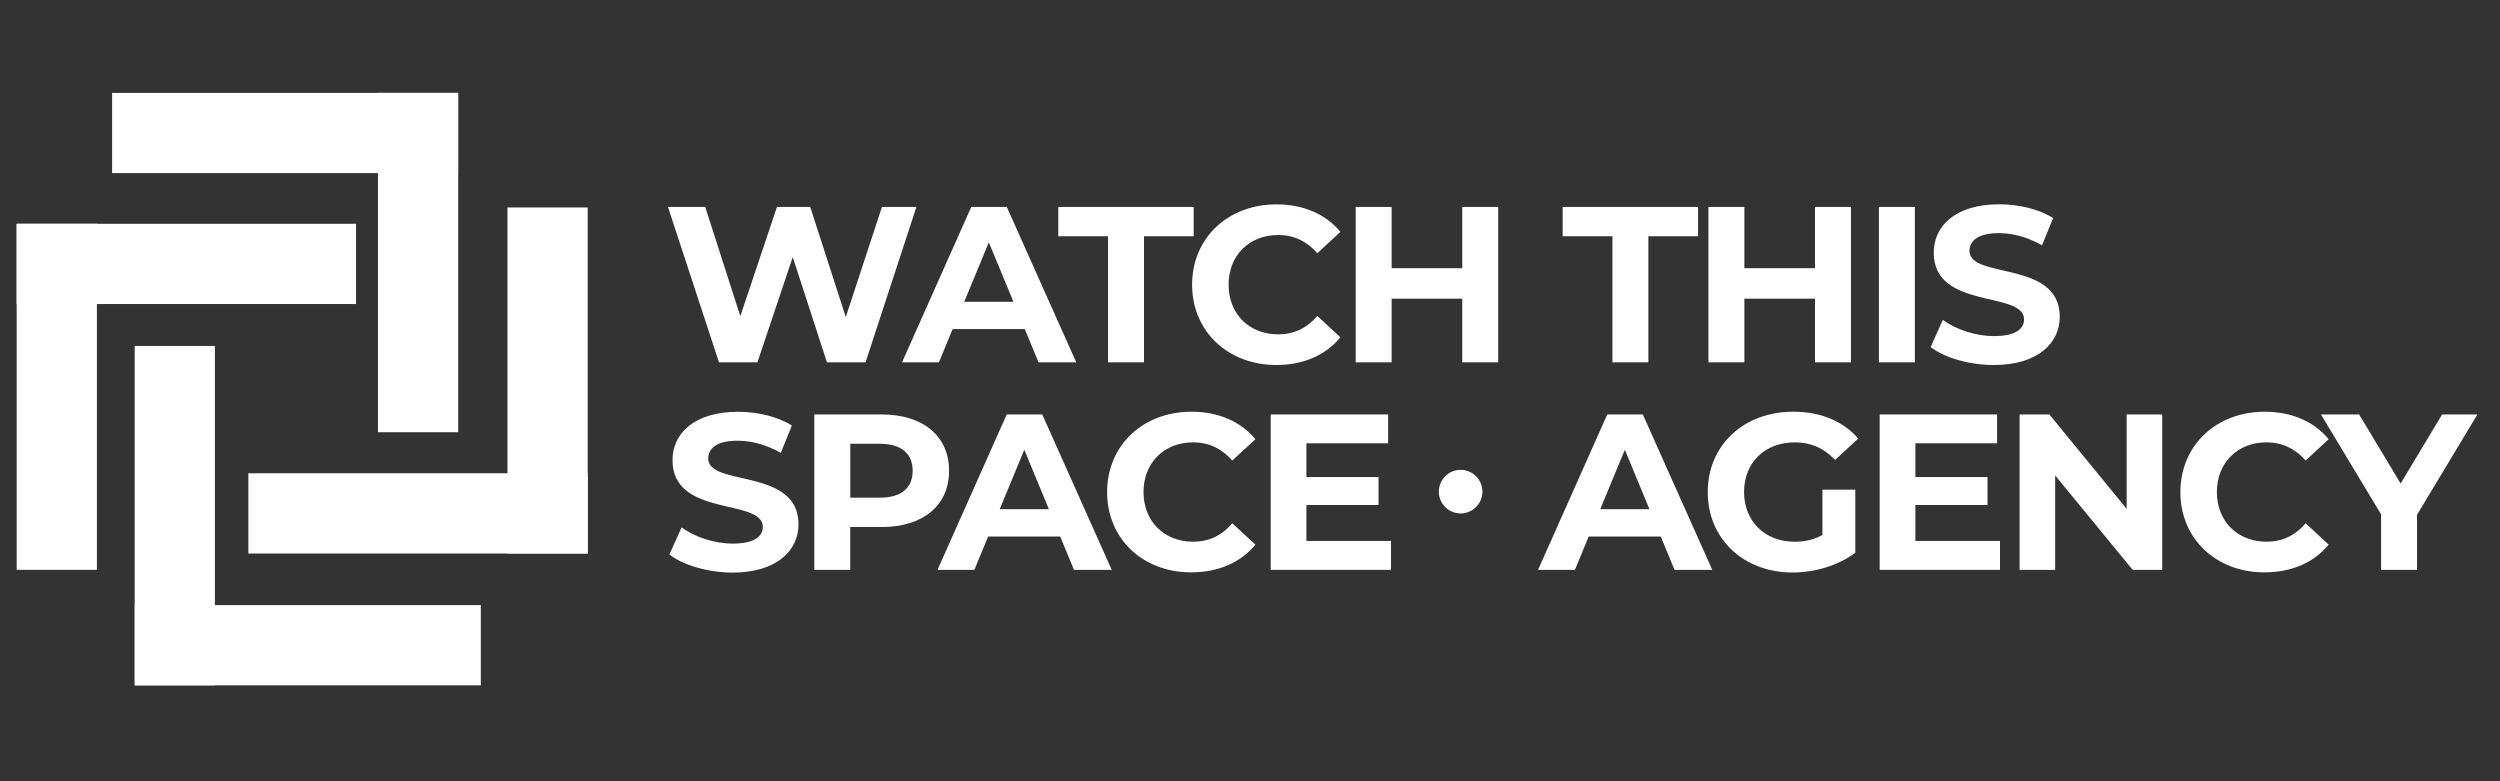 <?xml version="1.0" encoding="utf-8"?>
<!-- Generator: Adobe Illustrator 26.2.1, SVG Export Plug-In . SVG Version: 6.00 Build 0)  -->
<svg version="1.1" id="Layer_1" xmlns="http://www.w3.org/2000/svg" xmlns:xlink="http://www.w3.org/1999/xlink" x="0px" y="0px"
	 viewBox="0 0 320 100" width="160" height="50" style="enable-background:new 0 0 320 100;" xml:space="preserve">
<rect x="0" y="0" width="320" height="100" fill="#333333" stroke="none"/>
<style type="text/css">
	.st0{fill:#FFFFFF;}
</style>
<rect x="14.35" y="11.89" class="st0" width="44.29" height="10.27"/>
<rect x="31.79" y="28.48" transform="matrix(6.123234e-17 -1 1 6.123234e-17 19.899 87.115)" class="st0" width="43.44" height="10.27"/>
<rect x="-14.88" y="45.66" transform="matrix(6.123234e-17 -1 1 6.123234e-17 -43.528 58.056)" class="st0" width="44.29" height="10.27"/>
<rect x="2.13" y="28.64" transform="matrix(-1 -1.224647e-16 1.224647e-16 -1 47.701 67.555)" class="st0" width="43.44" height="10.27"/>
<rect x="17.24" y="77.45" transform="matrix(-1 -1.224647e-16 1.224647e-16 -1 78.783 165.174)" class="st0" width="44.29" height="10.27"/>
<rect x="0.66" y="60.87" transform="matrix(-1.836970e-16 1 -1 -1.836970e-16 88.378 43.623)" class="st0" width="43.44" height="10.27"/>
<rect x="47.95" y="43.57" transform="matrix(-1.836970e-16 1 -1 -1.836970e-16 118.794 -21.393)" class="st0" width="44.29" height="10.27"/>
<rect x="31.79" y="60.58" class="st0" width="43.44" height="10.27"/>
<g>
	<path class="st0" d="M117.3,26.49l-6.51,19.89h-4.94l-4.38-13.47l-4.52,13.47h-4.92l-6.53-19.89h4.77l4.49,13.98l4.69-13.98h4.26
		l4.55,14.09l4.63-14.09H117.3z"/>
	<path class="st0" d="M131.17,42.12h-9.23l-1.76,4.26h-4.72l8.86-19.89h4.55l8.89,19.89h-4.83L131.17,42.12z M129.72,38.63
		l-3.15-7.61l-3.15,7.61H129.72z"/>
	<path class="st0" d="M141.82,30.24h-6.36v-3.75h17.33v3.75h-6.36v16.14h-4.6V30.24z"/>
	<path class="st0" d="M152.59,36.44c0-5.99,4.6-10.28,10.8-10.28c3.44,0,6.31,1.25,8.18,3.52l-2.95,2.73
		c-1.34-1.53-3.01-2.33-5-2.33c-3.72,0-6.36,2.61-6.36,6.36c0,3.75,2.64,6.36,6.36,6.36c1.99,0,3.67-0.8,5-2.36l2.95,2.73
		c-1.88,2.3-4.74,3.55-8.21,3.55C157.19,46.72,152.59,42.43,152.59,36.44z"/>
	<path class="st0" d="M191.77,26.49v19.89h-4.6v-8.15h-9.04v8.15h-4.6V26.49h4.6v7.84h9.04v-7.84H191.77z"/>
	<path class="st0" d="M206.38,30.24h-6.36v-3.75h17.33v3.75h-6.36v16.14h-4.6V30.24z"/>
	<path class="st0" d="M236.92,26.49v19.89h-4.6v-8.15h-9.04v8.15h-4.6V26.49h4.6v7.84h9.04v-7.84H236.92z"/>
	<path class="st0" d="M240.5,26.49h4.6v19.89h-4.6V26.49z"/>
	<path class="st0" d="M247.12,44.42l1.56-3.47c1.68,1.22,4.18,2.07,6.56,2.07c2.73,0,3.84-0.91,3.84-2.13
		c0-3.72-11.56-1.17-11.56-8.55c0-3.38,2.73-6.19,8.38-6.19c2.5,0,5.06,0.6,6.9,1.76l-1.42,3.49c-1.85-1.05-3.75-1.56-5.51-1.56
		c-2.73,0-3.78,1.02-3.78,2.27c0,3.67,11.56,1.14,11.56,8.44c0,3.32-2.76,6.17-8.44,6.17C252.06,46.72,248.88,45.79,247.12,44.42z"
		/>
</g>
<g>
	<path class="st0" d="M85.68,70.98l1.56-3.47c1.68,1.22,4.18,2.07,6.56,2.07c2.73,0,3.84-0.91,3.84-2.13
		c0-3.72-11.56-1.17-11.56-8.55c0-3.38,2.73-6.19,8.38-6.19c2.5,0,5.06,0.6,6.9,1.76l-1.42,3.5c-1.85-1.05-3.75-1.56-5.51-1.56
		c-2.73,0-3.78,1.02-3.78,2.27c0,3.67,11.56,1.14,11.56,8.44c0,3.32-2.76,6.17-8.44,6.17C90.62,73.28,87.44,72.34,85.68,70.98z"/>
	<path class="st0" d="M121.48,60.27c0,4.43-3.32,7.19-8.64,7.19h-4.01v5.48h-4.6V53.05h8.61C118.16,53.05,121.48,55.81,121.48,60.27
		z M116.82,60.27c0-2.19-1.42-3.47-4.23-3.47h-3.75v6.9h3.75C115.4,63.71,116.82,62.43,116.82,60.27z"/>
	<path class="st0" d="M135.71,68.68h-9.23l-1.76,4.26H120l8.86-19.89h4.55l8.89,19.89h-4.83L135.71,68.68z M134.26,65.18l-3.15-7.61
		l-3.15,7.61H134.26z"/>
	<path class="st0" d="M141.71,62.99c0-6,4.6-10.29,10.8-10.29c3.44,0,6.31,1.25,8.18,3.52l-2.96,2.73c-1.34-1.53-3.01-2.33-5-2.33
		c-3.72,0-6.36,2.61-6.36,6.36c0,3.75,2.64,6.36,6.36,6.36c1.99,0,3.67-0.79,5-2.36l2.96,2.73c-1.88,2.3-4.75,3.55-8.21,3.55
		C146.31,73.28,141.71,68.99,141.71,62.99z"/>
	<path class="st0" d="M178.05,69.25v3.69h-15.4V53.05h15.03v3.69h-10.46v4.32h9.23v3.58h-9.23v4.6H178.05z"/>
</g>
<g>
	<path class="st0" d="M212.58,68.68h-9.23l-1.76,4.26h-4.72l8.86-19.89h4.55l8.89,19.89h-4.83L212.58,68.68z M211.13,65.18
		l-3.15-7.61l-3.15,7.61H211.13z"/>
	<path class="st0" d="M233.27,62.68h4.21v8.07c-2.19,1.65-5.2,2.53-8.04,2.53c-6.25,0-10.85-4.29-10.85-10.29s4.6-10.29,10.94-10.29
		c3.49,0,6.39,1.19,8.32,3.44l-2.96,2.73c-1.45-1.53-3.12-2.25-5.14-2.25c-3.86,0-6.51,2.59-6.51,6.36c0,3.72,2.64,6.36,6.45,6.36
		c1.25,0,2.42-0.23,3.58-0.85V62.68z"/>
	<path class="st0" d="M256,69.25v3.69h-15.4V53.05h15.03v3.69h-10.46v4.32h9.23v3.58h-9.23v4.6H256z"/>
	<path class="st0" d="M276.76,53.05v19.89h-3.78l-9.92-12.08v12.08h-4.55V53.05h3.81l9.89,12.08V53.05H276.76z"/>
	<path class="st0" d="M279.09,62.99c0-6,4.6-10.29,10.8-10.29c3.44,0,6.31,1.25,8.18,3.52l-2.95,2.73c-1.34-1.53-3.01-2.33-5-2.33
		c-3.72,0-6.36,2.61-6.36,6.36c0,3.75,2.64,6.36,6.36,6.36c1.99,0,3.67-0.79,5-2.36l2.95,2.73c-1.88,2.3-4.74,3.55-8.21,3.55
		C283.7,73.28,279.09,68.99,279.09,62.99z"/>
	<path class="st0" d="M309.38,65.89v7.05h-4.6v-7.1l-7.7-12.79h4.89l5.31,8.84l5.31-8.84h4.52L309.38,65.89z"/>
</g>
<circle class="st0" cx="186.96" cy="62.93" r="2.79"/>
</svg>
